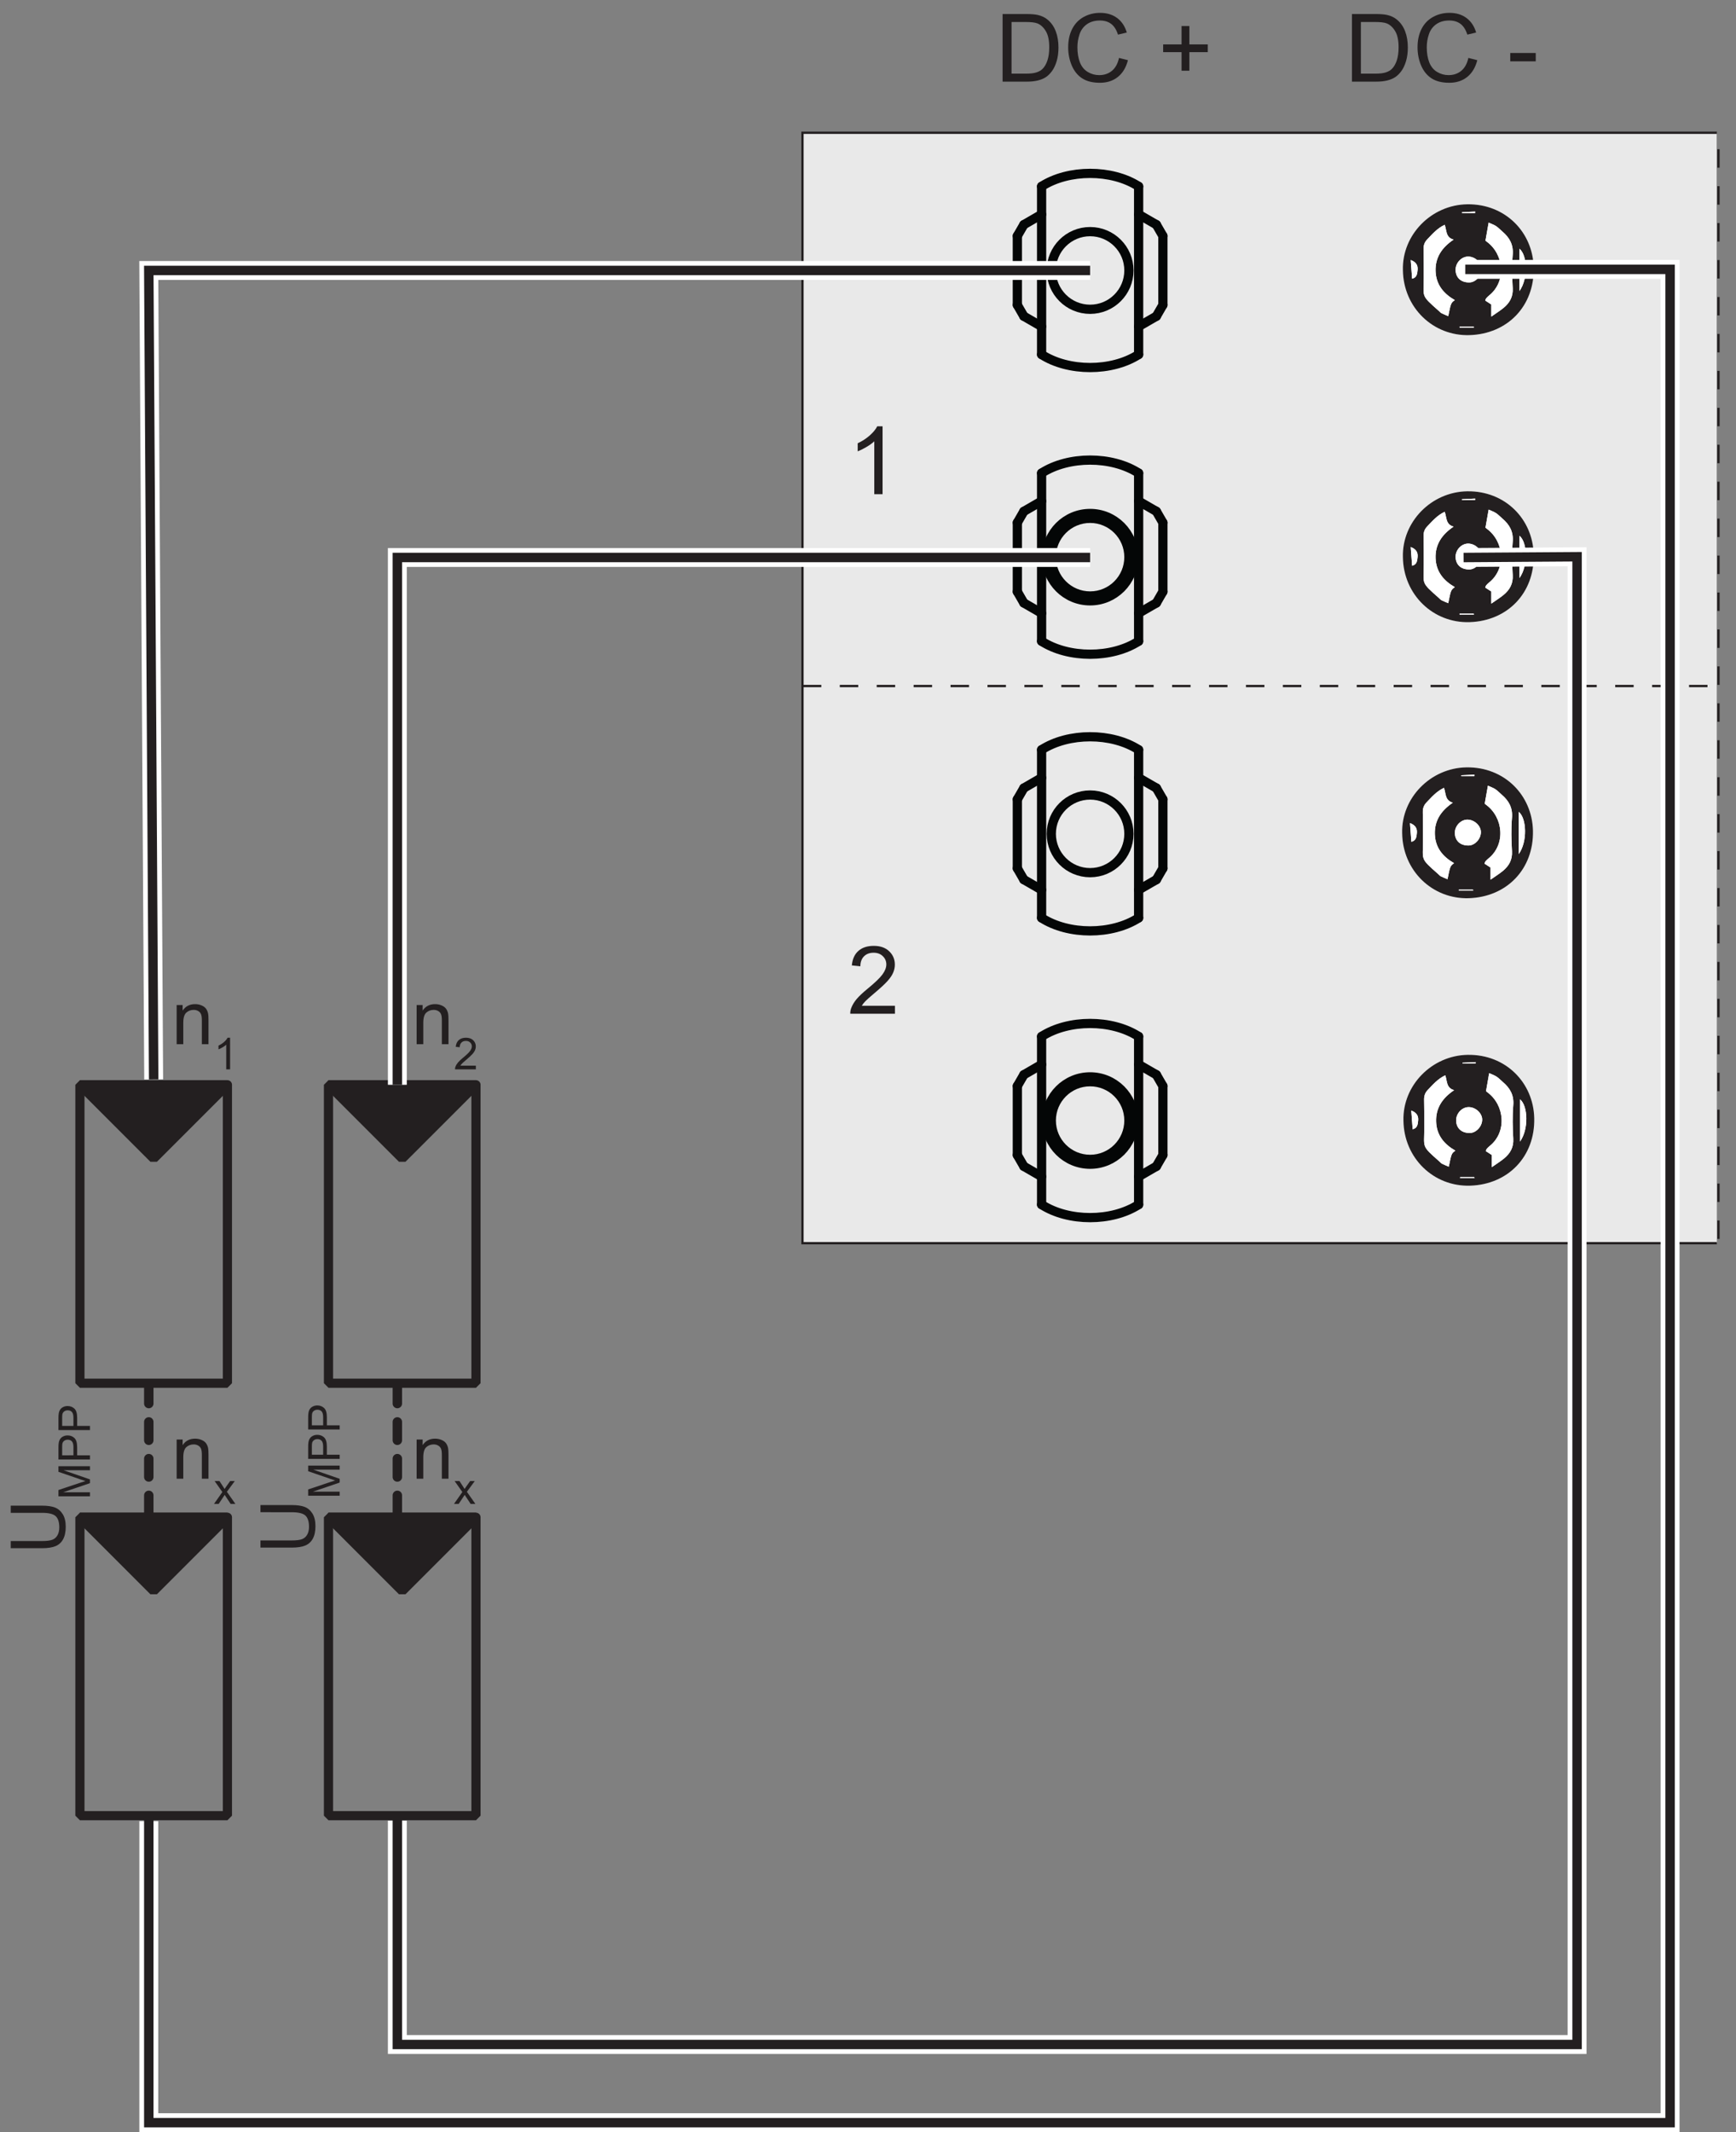 <?xml version="1.0" encoding="UTF-8" standalone="no"?>
<!-- Created with Inkscape (http://www.inkscape.org/) -->

<svg
   version="1.1"
   id="svg2"
   width="245.093"
   height="300.893"
   viewBox="0 0 245.093 300.893"
   sodipodi:docname="secured..eps"
   xmlns:inkscape="http://www.inkscape.org/namespaces/inkscape"
   xmlns:sodipodi="http://sodipodi.sourceforge.net/DTD/sodipodi-0.dtd"
   xmlns="http://www.w3.org/2000/svg"
   xmlns:svg="http://www.w3.org/2000/svg">
  <rect x="0" y="0" width="245.093" height="300.893" fill="#808080" stroke="none"/>
  <defs
     id="defs6" />
  <sodipodi:namedview
     id="namedview4"
     pagecolor="#505050"
     bordercolor="#eeeeee"
     borderopacity="1"
     inkscape:showpageshadow="0"
     inkscape:pageopacity="0"
     inkscape:pagecheckerboard="0"
     inkscape:deskcolor="#505050" />
  <g
     id="g8"
     inkscape:groupmode="layer"
     inkscape:label="ink_ext_XXXXXX"
     transform="matrix(1.333,0,0,-1.333,0,300.893)">
    <g
       id="g10"
       transform="scale(0.1)">
      <path
         d="M 1818.39,941.109 H 850.133 V 2116.71 h 968.057"
         style="fill:#e9e9e9;fill-opacity:1;fill-rule:nonzero;stroke:none"
         id="path12" />
      <path
         d="M 1818.39,2116.71 H 849.918 V 941.109 h 968.472"
         style="fill:none;stroke:#231f20;stroke-width:2.444;stroke-linecap:butt;stroke-linejoin:miter;stroke-miterlimit:10;stroke-dasharray:none;stroke-opacity:1"
         id="path14" />
      <path
         d="m 1205.96,1285.48 v 178.01"
         style="fill:none;stroke:#040606;stroke-width:9.777;stroke-linecap:round;stroke-linejoin:round;stroke-miterlimit:10;stroke-dasharray:none;stroke-opacity:1"
         id="path16" />
      <path
         d="m 1103.19,1285.48 c 28.44,-18.35 74.33,-18.35 102.77,0"
         style="fill:none;stroke:#040606;stroke-width:9.777;stroke-linecap:round;stroke-linejoin:round;stroke-miterlimit:10;stroke-dasharray:none;stroke-opacity:1"
         id="path18" />
      <path
         d="m 1205.96,1463.49 c -28.44,18.35 -74.33,18.35 -102.77,0"
         style="fill:none;stroke:#040606;stroke-width:9.777;stroke-linecap:round;stroke-linejoin:round;stroke-miterlimit:10;stroke-dasharray:none;stroke-opacity:1"
         id="path20" />
      <path
         d="M 1103.19,1463.49 V 1285.48"
         style="fill:none;stroke:#040606;stroke-width:9.777;stroke-linecap:round;stroke-linejoin:round;stroke-miterlimit:10;stroke-dasharray:none;stroke-opacity:1"
         id="path22" />
      <path
         d="m 1195.68,1374.49 c 0,22.69 -18.4,41.1 -41.1,41.1 -22.71,0 -41.12,-18.41 -41.12,-41.1 0,-22.7 18.41,-41.11 41.12,-41.11 22.7,0 41.1,18.41 41.1,41.11 z"
         style="fill:none;stroke:#040606;stroke-width:9.777;stroke-linecap:round;stroke-linejoin:round;stroke-miterlimit:10;stroke-dasharray:none;stroke-opacity:1"
         id="path24" />
      <path
         d="m 1224.76,1422.96 -18.8,10.86"
         style="fill:none;stroke:#040606;stroke-width:9.777;stroke-linecap:round;stroke-linejoin:round;stroke-miterlimit:10;stroke-dasharray:none;stroke-opacity:1"
         id="path26" />
      <path
         d="m 1224.76,1422.96 6.89,-11.93"
         style="fill:none;stroke:#040606;stroke-width:9.777;stroke-linecap:round;stroke-linejoin:round;stroke-miterlimit:10;stroke-dasharray:none;stroke-opacity:1"
         id="path28" />
      <path
         d="m 1231.65,1337.94 v 73.09"
         style="fill:none;stroke:#040606;stroke-width:9.777;stroke-linecap:round;stroke-linejoin:round;stroke-miterlimit:10;stroke-dasharray:none;stroke-opacity:1"
         id="path30" />
      <path
         d="M 1231.65,1337.94 1224.76,1326"
         style="fill:none;stroke:#040606;stroke-width:9.777;stroke-linecap:round;stroke-linejoin:round;stroke-miterlimit:10;stroke-dasharray:none;stroke-opacity:1"
         id="path32" />
      <path
         d="m 1205.96,1315.15 18.8,10.85"
         style="fill:none;stroke:#040606;stroke-width:9.777;stroke-linecap:round;stroke-linejoin:round;stroke-miterlimit:10;stroke-dasharray:none;stroke-opacity:1"
         id="path34" />
      <path
         d="m 1084.4,1326 -6.9,11.94"
         style="fill:none;stroke:#040606;stroke-width:9.777;stroke-linecap:round;stroke-linejoin:round;stroke-miterlimit:10;stroke-dasharray:none;stroke-opacity:1"
         id="path36" />
      <path
         d="m 1077.5,1411.03 v -73.09"
         style="fill:none;stroke:#040606;stroke-width:9.777;stroke-linecap:round;stroke-linejoin:round;stroke-miterlimit:10;stroke-dasharray:none;stroke-opacity:1"
         id="path38" />
      <path
         d="m 1077.5,1411.03 6.9,11.93"
         style="fill:none;stroke:#040606;stroke-width:9.777;stroke-linecap:round;stroke-linejoin:round;stroke-miterlimit:10;stroke-dasharray:none;stroke-opacity:1"
         id="path40" />
      <path
         d="m 1103.19,1433.82 -18.79,-10.86"
         style="fill:none;stroke:#040606;stroke-width:9.777;stroke-linecap:round;stroke-linejoin:round;stroke-miterlimit:10;stroke-dasharray:none;stroke-opacity:1"
         id="path42" />
      <path
         d="m 1084.4,1326 18.79,-10.85"
         style="fill:none;stroke:#040606;stroke-width:9.777;stroke-linecap:round;stroke-linejoin:round;stroke-miterlimit:10;stroke-dasharray:none;stroke-opacity:1"
         id="path44" />
      <path
         d="m 1200.82,1070.96 c 0,25.55 -20.71,46.23 -46.24,46.23 -25.55,0 -46.25,-20.68 -46.25,-46.23 0,-25.55 20.7,-46.25 46.25,-46.25 25.53,0 46.24,20.7 46.24,46.25 z"
         style="fill:none;stroke:#040606;stroke-width:9.777;stroke-linecap:round;stroke-linejoin:round;stroke-miterlimit:10;stroke-dasharray:none;stroke-opacity:1"
         id="path46" />
      <path
         d="m 1195.68,1070.96 c 0,22.71 -18.4,41.1 -41.1,41.1 -22.71,0 -41.12,-18.39 -41.12,-41.1 0,-22.71 18.41,-41.12 41.12,-41.12 22.7,0 41.1,18.41 41.1,41.12 z"
         style="fill:none;stroke:#040606;stroke-width:9.777;stroke-linecap:round;stroke-linejoin:round;stroke-miterlimit:10;stroke-dasharray:none;stroke-opacity:1"
         id="path48" />
      <path
         d="m 1205.96,1159.95 c -28.44,18.37 -74.33,18.37 -102.77,0"
         style="fill:none;stroke:#040606;stroke-width:9.777;stroke-linecap:round;stroke-linejoin:round;stroke-miterlimit:10;stroke-dasharray:none;stroke-opacity:1"
         id="path50" />
      <path
         d="M 1205.96,981.961 V 1159.95"
         style="fill:none;stroke:#040606;stroke-width:9.777;stroke-linecap:round;stroke-linejoin:round;stroke-miterlimit:10;stroke-dasharray:none;stroke-opacity:1"
         id="path52" />
      <path
         d="m 1103.19,981.961 c 28.44,-18.371 74.33,-18.371 102.77,0"
         style="fill:none;stroke:#040606;stroke-width:9.777;stroke-linecap:round;stroke-linejoin:round;stroke-miterlimit:10;stroke-dasharray:none;stroke-opacity:1"
         id="path54" />
      <path
         d="M 1103.19,1159.95 V 981.961"
         style="fill:none;stroke:#040606;stroke-width:9.777;stroke-linecap:round;stroke-linejoin:round;stroke-miterlimit:10;stroke-dasharray:none;stroke-opacity:1"
         id="path56" />
      <path
         d="m 1084.4,1022.47 -6.9,11.94"
         style="fill:none;stroke:#040606;stroke-width:9.777;stroke-linecap:round;stroke-linejoin:round;stroke-miterlimit:10;stroke-dasharray:none;stroke-opacity:1"
         id="path58" />
      <path
         d="m 1077.5,1107.49 v -73.08"
         style="fill:none;stroke:#040606;stroke-width:9.777;stroke-linecap:round;stroke-linejoin:round;stroke-miterlimit:10;stroke-dasharray:none;stroke-opacity:1"
         id="path60" />
      <path
         d="m 1077.5,1107.49 6.9,11.94"
         style="fill:none;stroke:#040606;stroke-width:9.777;stroke-linecap:round;stroke-linejoin:round;stroke-miterlimit:10;stroke-dasharray:none;stroke-opacity:1"
         id="path62" />
      <path
         d="m 1103.19,1130.3 -18.79,-10.87"
         style="fill:none;stroke:#040606;stroke-width:9.777;stroke-linecap:round;stroke-linejoin:round;stroke-miterlimit:10;stroke-dasharray:none;stroke-opacity:1"
         id="path64" />
      <path
         d="m 1084.4,1022.47 18.79,-10.86"
         style="fill:none;stroke:#040606;stroke-width:9.777;stroke-linecap:round;stroke-linejoin:round;stroke-miterlimit:10;stroke-dasharray:none;stroke-opacity:1"
         id="path66" />
      <path
         d="m 1224.76,1119.43 6.89,-11.94"
         style="fill:none;stroke:#040606;stroke-width:9.777;stroke-linecap:round;stroke-linejoin:round;stroke-miterlimit:10;stroke-dasharray:none;stroke-opacity:1"
         id="path68" />
      <path
         d="m 1231.65,1034.41 v 73.08"
         style="fill:none;stroke:#040606;stroke-width:9.777;stroke-linecap:round;stroke-linejoin:round;stroke-miterlimit:10;stroke-dasharray:none;stroke-opacity:1"
         id="path70" />
      <path
         d="m 1205.96,1011.61 18.8,10.86"
         style="fill:none;stroke:#040606;stroke-width:9.777;stroke-linecap:round;stroke-linejoin:round;stroke-miterlimit:10;stroke-dasharray:none;stroke-opacity:1"
         id="path72" />
      <path
         d="m 1224.76,1119.43 -18.8,10.87"
         style="fill:none;stroke:#040606;stroke-width:9.777;stroke-linecap:round;stroke-linejoin:round;stroke-miterlimit:10;stroke-dasharray:none;stroke-opacity:1"
         id="path74" />
      <path
         d="m 1231.65,1034.41 -6.89,-11.94"
         style="fill:none;stroke:#040606;stroke-width:9.777;stroke-linecap:round;stroke-linejoin:round;stroke-miterlimit:10;stroke-dasharray:none;stroke-opacity:1"
         id="path76" />
      <path
         d="m 850.332,1530.97 c 969.748,0 969.748,0 969.748,0"
         style="fill:none;stroke:#231f20;stroke-width:2.444;stroke-linecap:butt;stroke-linejoin:miter;stroke-miterlimit:10;stroke-dasharray:19.554, 19.554, 19.554, 19.554, 19.554, 19.554;stroke-dashoffset:0;stroke-opacity:1"
         id="path78" />
      <path
         d="m 1820.08,945.59 c 0,1169.52 0,1169.52 0,1169.52"
         style="fill:#231f20;fill-opacity:1;fill-rule:nonzero;stroke:none"
         id="path80" />
      <path
         d="m 1820.08,945.59 c 0,1169.52 0,1169.52 0,1169.52"
         style="fill:none;stroke:#231f20;stroke-width:2.444;stroke-linecap:butt;stroke-linejoin:miter;stroke-miterlimit:10;stroke-dasharray:19.554, 19.554, 19.554, 19.554, 19.554, 19.554;stroke-dashoffset:0;stroke-opacity:1"
         id="path82" />
      <path
         d="m 1205.96,1881.93 v 178.01"
         style="fill:none;stroke:#040606;stroke-width:9.777;stroke-linecap:round;stroke-linejoin:round;stroke-miterlimit:10;stroke-dasharray:none;stroke-opacity:1"
         id="path84" />
      <path
         d="m 1103.19,1881.93 c 28.44,-18.36 74.33,-18.36 102.77,0"
         style="fill:none;stroke:#040606;stroke-width:9.777;stroke-linecap:round;stroke-linejoin:round;stroke-miterlimit:10;stroke-dasharray:none;stroke-opacity:1"
         id="path86" />
      <path
         d="m 1205.96,2059.94 c -28.44,18.35 -74.33,18.35 -102.77,0"
         style="fill:none;stroke:#040606;stroke-width:9.777;stroke-linecap:round;stroke-linejoin:round;stroke-miterlimit:10;stroke-dasharray:none;stroke-opacity:1"
         id="path88" />
      <path
         d="M 1103.19,2059.94 V 1881.93"
         style="fill:none;stroke:#040606;stroke-width:9.777;stroke-linecap:round;stroke-linejoin:round;stroke-miterlimit:10;stroke-dasharray:none;stroke-opacity:1"
         id="path90" />
      <path
         d="m 1195.68,1970.94 c 0,22.69 -18.4,41.1 -41.1,41.1 -22.71,0 -41.12,-18.41 -41.12,-41.1 0,-22.71 18.41,-41.12 41.12,-41.12 22.7,0 41.1,18.41 41.1,41.12 z"
         style="fill:none;stroke:#040606;stroke-width:9.777;stroke-linecap:round;stroke-linejoin:round;stroke-miterlimit:10;stroke-dasharray:none;stroke-opacity:1"
         id="path92" />
      <path
         d="m 1224.76,2019.41 -18.8,10.86"
         style="fill:none;stroke:#040606;stroke-width:9.777;stroke-linecap:round;stroke-linejoin:round;stroke-miterlimit:10;stroke-dasharray:none;stroke-opacity:1"
         id="path94" />
      <path
         d="m 1224.76,2019.41 6.89,-11.93"
         style="fill:none;stroke:#040606;stroke-width:9.777;stroke-linecap:round;stroke-linejoin:round;stroke-miterlimit:10;stroke-dasharray:none;stroke-opacity:1"
         id="path96" />
      <path
         d="m 1231.65,1934.39 v 73.09"
         style="fill:none;stroke:#040606;stroke-width:9.777;stroke-linecap:round;stroke-linejoin:round;stroke-miterlimit:10;stroke-dasharray:none;stroke-opacity:1"
         id="path98" />
      <path
         d="m 1231.65,1934.39 -6.89,-11.94"
         style="fill:none;stroke:#040606;stroke-width:9.777;stroke-linecap:round;stroke-linejoin:round;stroke-miterlimit:10;stroke-dasharray:none;stroke-opacity:1"
         id="path100" />
      <path
         d="m 1205.96,1911.6 18.8,10.85"
         style="fill:none;stroke:#040606;stroke-width:9.777;stroke-linecap:round;stroke-linejoin:round;stroke-miterlimit:10;stroke-dasharray:none;stroke-opacity:1"
         id="path102" />
      <path
         d="m 1084.4,1922.45 -6.9,11.94"
         style="fill:none;stroke:#040606;stroke-width:9.777;stroke-linecap:round;stroke-linejoin:round;stroke-miterlimit:10;stroke-dasharray:none;stroke-opacity:1"
         id="path104" />
      <path
         d="m 1077.5,2007.48 v -73.09"
         style="fill:none;stroke:#040606;stroke-width:9.777;stroke-linecap:round;stroke-linejoin:round;stroke-miterlimit:10;stroke-dasharray:none;stroke-opacity:1"
         id="path106" />
      <path
         d="m 1077.5,2007.48 6.9,11.93"
         style="fill:none;stroke:#040606;stroke-width:9.777;stroke-linecap:round;stroke-linejoin:round;stroke-miterlimit:10;stroke-dasharray:none;stroke-opacity:1"
         id="path108" />
      <path
         d="m 1103.19,2030.27 -18.79,-10.86"
         style="fill:none;stroke:#040606;stroke-width:9.777;stroke-linecap:round;stroke-linejoin:round;stroke-miterlimit:10;stroke-dasharray:none;stroke-opacity:1"
         id="path110" />
      <path
         d="m 1084.4,1922.45 18.79,-10.85"
         style="fill:none;stroke:#040606;stroke-width:9.777;stroke-linecap:round;stroke-linejoin:round;stroke-miterlimit:10;stroke-dasharray:none;stroke-opacity:1"
         id="path112" />
      <path
         d="m 1200.82,1667.41 c 0,25.54 -20.71,46.23 -46.24,46.23 -25.55,0 -46.25,-20.69 -46.25,-46.23 0,-25.55 20.7,-46.25 46.25,-46.25 25.53,0 46.24,20.7 46.24,46.25 z"
         style="fill:none;stroke:#040606;stroke-width:9.777;stroke-linecap:round;stroke-linejoin:round;stroke-miterlimit:10;stroke-dasharray:none;stroke-opacity:1"
         id="path114" />
      <path
         d="m 1195.68,1667.41 c 0,22.71 -18.4,41.09 -41.1,41.09 -22.71,0 -41.12,-18.38 -41.12,-41.09 0,-22.71 18.41,-41.12 41.12,-41.12 22.7,0 41.1,18.41 41.1,41.12 z"
         style="fill:none;stroke:#040606;stroke-width:9.777;stroke-linecap:round;stroke-linejoin:round;stroke-miterlimit:10;stroke-dasharray:none;stroke-opacity:1"
         id="path116" />
      <path
         d="m 1205.96,1756.39 c -28.44,18.38 -74.33,18.38 -102.77,0"
         style="fill:none;stroke:#040606;stroke-width:9.777;stroke-linecap:round;stroke-linejoin:round;stroke-miterlimit:10;stroke-dasharray:none;stroke-opacity:1"
         id="path118" />
      <path
         d="m 1205.96,1578.4 v 177.99"
         style="fill:none;stroke:#040606;stroke-width:9.777;stroke-linecap:round;stroke-linejoin:round;stroke-miterlimit:10;stroke-dasharray:none;stroke-opacity:1"
         id="path120" />
      <path
         d="m 1103.19,1578.4 c 28.44,-18.36 74.33,-18.36 102.77,0"
         style="fill:none;stroke:#040606;stroke-width:9.777;stroke-linecap:round;stroke-linejoin:round;stroke-miterlimit:10;stroke-dasharray:none;stroke-opacity:1"
         id="path122" />
      <path
         d="M 1103.19,1756.39 V 1578.4"
         style="fill:none;stroke:#040606;stroke-width:9.777;stroke-linecap:round;stroke-linejoin:round;stroke-miterlimit:10;stroke-dasharray:none;stroke-opacity:1"
         id="path124" />
      <path
         d="m 1084.4,1618.92 -6.9,11.94"
         style="fill:none;stroke:#040606;stroke-width:9.777;stroke-linecap:round;stroke-linejoin:round;stroke-miterlimit:10;stroke-dasharray:none;stroke-opacity:1"
         id="path126" />
      <path
         d="m 1077.5,1703.94 v -73.08"
         style="fill:none;stroke:#040606;stroke-width:9.777;stroke-linecap:round;stroke-linejoin:round;stroke-miterlimit:10;stroke-dasharray:none;stroke-opacity:1"
         id="path128" />
      <path
         d="m 1077.5,1703.94 6.9,11.94"
         style="fill:none;stroke:#040606;stroke-width:9.777;stroke-linecap:round;stroke-linejoin:round;stroke-miterlimit:10;stroke-dasharray:none;stroke-opacity:1"
         id="path130" />
      <path
         d="m 1103.19,1726.74 -18.79,-10.86"
         style="fill:none;stroke:#040606;stroke-width:9.777;stroke-linecap:round;stroke-linejoin:round;stroke-miterlimit:10;stroke-dasharray:none;stroke-opacity:1"
         id="path132" />
      <path
         d="m 1084.4,1618.92 18.79,-10.86"
         style="fill:none;stroke:#040606;stroke-width:9.777;stroke-linecap:round;stroke-linejoin:round;stroke-miterlimit:10;stroke-dasharray:none;stroke-opacity:1"
         id="path134" />
      <path
         d="m 1224.76,1715.88 6.89,-11.94"
         style="fill:none;stroke:#040606;stroke-width:9.777;stroke-linecap:round;stroke-linejoin:round;stroke-miterlimit:10;stroke-dasharray:none;stroke-opacity:1"
         id="path136" />
      <path
         d="m 1231.65,1630.86 v 73.08"
         style="fill:none;stroke:#040606;stroke-width:9.777;stroke-linecap:round;stroke-linejoin:round;stroke-miterlimit:10;stroke-dasharray:none;stroke-opacity:1"
         id="path138" />
      <path
         d="m 1205.96,1608.06 18.8,10.86"
         style="fill:none;stroke:#040606;stroke-width:9.777;stroke-linecap:round;stroke-linejoin:round;stroke-miterlimit:10;stroke-dasharray:none;stroke-opacity:1"
         id="path140" />
      <path
         d="m 1224.76,1715.88 -18.8,10.86"
         style="fill:none;stroke:#040606;stroke-width:9.777;stroke-linecap:round;stroke-linejoin:round;stroke-miterlimit:10;stroke-dasharray:none;stroke-opacity:1"
         id="path142" />
      <path
         d="m 1231.65,1630.86 -6.89,-11.94"
         style="fill:none;stroke:#040606;stroke-width:9.777;stroke-linecap:round;stroke-linejoin:round;stroke-miterlimit:10;stroke-dasharray:none;stroke-opacity:1"
         id="path144" />
      <path
         d="m 1486.44,1070.85 c 0.46,-39.68 32.03,-70.11 70.68,-68.86 40.16,1.31 68.76,30.82 67.85,71.46 -0.85,37.66 -30.24,67.64 -70.36,67.07 -37.98,-0.54 -69.2,-32.3 -68.17,-69.67"
         style="fill:#ffffff;fill-opacity:1;fill-rule:nonzero;stroke:none"
         id="path146" />
      <path
         d="m 1561.73,1010.03 c -0.12,0.32 -0.23,0.65 -0.35,0.98 -4.98,0 -9.96,0 -14.95,0 0.01,-0.33 0.02,-0.66 0.03,-0.98 5.09,0 10.18,0 15.27,0 z m 1.18,121.22 c 0.01,0.52 0.03,1.03 0.05,1.55 -4.64,-0.23 -9.27,-0.45 -13.91,-0.67 0.01,-0.29 0.02,-0.58 0.03,-0.88 4.61,0 9.22,0 13.83,0 z m -68.2,-49.72 c 0.52,-7.11 0.99,-13.33 1.46,-19.83 5.09,1.17 5.5,5.32 5.85,9.43 0.42,5.04 -1.84,8.33 -7.31,10.4 z m 115.13,-32.85 c 9.37,12.59 8.64,38.03 0,44.77 0,-15.05 0,-29.91 0,-44.77 z m -40.01,23.16 c 0.05,6.71 -6.56,13.06 -13.86,13.32 -7.29,0.28 -13.87,-6.54 -13.72,-14.2 0.17,-8.21 5.74,-13.27 14.5,-13.19 6.67,0.07 13.04,6.91 13.08,14.07 z m -28.42,-32.77 c -11.8,6.83 -19.86,16.23 -20.34,30.68 -0.48,14.27 6.37,24.77 19.03,33.36 -8.54,2.42 -7.16,9.71 -9.39,15.73 -7.94,-3.76 -13.09,-9.81 -18.56,-15.54 -2.87,-3.01 -3.95,-6.32 -3.86,-10.4 0.22,-9.76 0.18,-19.52 0.21,-29.27 0.07,-21.93 -3.6,-18.74 16.18,-36.16 0.89,-0.78 1.67,-1.78 2.69,-2.29 2.25,-1.14 4.62,-2.03 7.09,-3.1 2.81,13.92 2.81,13.92 6.95,16.99 z m 32.48,62.99 c 0.01,-0.01 0.65,-0.61 1.35,-1.13 18.48,-13.48 20.96,-42.07 2.66,-56.83 -1.15,-0.93 -2.23,-1.96 -3.19,-3.07 -0.51,-0.61 -0.69,-1.5 -1.09,-2.43 2.05,-1.32 3.97,-2.57 6.44,-4.16 0,-3.82 0,-7.73 0,-12.83 5.11,3.6 9.37,6.21 13.17,9.37 6.4,5.33 10.03,11.79 9.52,20.75 -0.68,11.76 -0.97,23.66 0,35.38 0.88,10.69 -3.39,18.13 -10.98,24.58 -2.24,1.92 -4.27,4.14 -6.72,5.75 -2.32,1.52 -5.06,2.41 -7.82,3.67 -1.15,-6.57 -2.13,-12.17 -3.34,-19.05 z m -87.45,-31.21 c -1.03,37.37 30.19,69.13 68.17,69.67 40.12,0.57 69.51,-29.41 70.36,-67.07 0.91,-40.64 -27.69,-70.15 -67.85,-71.46 -38.65,-1.25 -70.22,29.18 -70.68,68.86"
         style="fill:#231f20;fill-opacity:1;fill-rule:nonzero;stroke:none"
         id="path148" />
      <path
         d="m 1573.89,1102.06 c 1.21,6.88 2.19,12.48 3.34,19.05 2.76,-1.26 5.5,-2.15 7.82,-3.67 2.45,-1.61 4.48,-3.83 6.72,-5.75 7.59,-6.45 11.86,-13.89 10.98,-24.58 -0.97,-11.72 -0.68,-23.62 0,-35.38 0.51,-8.96 -3.12,-15.42 -9.52,-20.75 -3.8,-3.16 -8.06,-5.77 -13.17,-9.37 0,5.1 0,9.01 0,12.83 -2.47,1.59 -4.39,2.84 -6.44,4.16 0.4,0.93 0.58,1.82 1.09,2.43 0.96,1.11 2.04,2.14 3.19,3.07 18.3,14.76 15.82,43.35 -2.66,56.83 -0.7,0.52 -1.34,1.12 -1.35,1.13"
         style="fill:#ffffff;fill-opacity:1;fill-rule:nonzero;stroke:none"
         id="path150" />
      <path
         d="m 1541.41,1039.07 c -4.14,-3.07 -4.14,-3.07 -6.95,-16.99 -2.47,1.07 -4.84,1.96 -7.09,3.1 -1.02,0.51 -1.8,1.51 -2.69,2.29 -19.78,17.42 -16.11,14.23 -16.18,36.16 -0.03,9.75 0.01,19.51 -0.21,29.27 -0.09,4.08 0.99,7.39 3.86,10.4 5.47,5.73 10.62,11.78 18.56,15.54 2.23,-6.02 0.85,-13.31 9.39,-15.73 -12.66,-8.59 -19.51,-19.09 -19.03,-33.36 0.48,-14.45 8.54,-23.85 20.34,-30.68"
         style="fill:#ffffff;fill-opacity:1;fill-rule:nonzero;stroke:none"
         id="path152" />
      <path
         d="m 1569.83,1071.84 c -0.04,-7.16 -6.41,-14 -13.08,-14.07 -8.76,-0.08 -14.33,4.98 -14.5,13.19 -0.15,7.66 6.43,14.48 13.72,14.2 7.3,-0.26 13.91,-6.61 13.86,-13.32"
         style="fill:#ffffff;fill-opacity:1;fill-rule:nonzero;stroke:none"
         id="path154" />
      <path
         d="m 1609.84,1048.68 c 0,14.86 0,29.72 0,44.77 8.64,-6.74 9.37,-32.18 0,-44.77"
         style="fill:#ffffff;fill-opacity:1;fill-rule:nonzero;stroke:none"
         id="path156" />
      <path
         d="m 1494.71,1081.53 c 5.47,-2.07 7.73,-5.36 7.31,-10.4 -0.35,-4.11 -0.76,-8.26 -5.85,-9.43 -0.47,6.5 -0.94,12.72 -1.46,19.83"
         style="fill:#ffffff;fill-opacity:1;fill-rule:nonzero;stroke:none"
         id="path158" />
      <path
         d="m 1562.91,1131.25 c -4.61,0 -9.22,0 -13.83,0 -0.01,0.3 -0.02,0.59 -0.03,0.88 4.64,0.22 9.27,0.44 13.91,0.67 -0.02,-0.52 -0.04,-1.03 -0.05,-1.55"
         style="fill:#ffffff;fill-opacity:1;fill-rule:nonzero;stroke:none"
         id="path160" />
      <path
         d="m 1561.73,1010.03 c -5.09,0 -10.18,0 -15.27,0 -0.01,0.32 -0.02,0.65 -0.03,0.98 4.99,0 9.97,0 14.95,0 0.12,-0.33 0.23,-0.66 0.35,-0.98"
         style="fill:#ffffff;fill-opacity:1;fill-rule:nonzero;stroke:none"
         id="path162" />
      <path
         d="m 1485.08,1375.2 c 0.46,-39.68 32.03,-70.12 70.68,-68.86 40.16,1.3 68.76,30.81 67.85,71.46 -0.85,37.66 -30.24,67.63 -70.36,67.07 -37.98,-0.54 -69.2,-32.31 -68.17,-69.67"
         style="fill:#ffffff;fill-opacity:1;fill-rule:nonzero;stroke:none"
         id="path164" />
      <path
         d="m 1560.37,1314.37 c -0.12,0.33 -0.23,0.65 -0.34,0.99 -4.99,0 -9.97,0 -14.95,0 0,-0.34 0.01,-0.66 0.02,-0.99 5.09,0 10.18,0 15.27,0 z m 1.18,121.24 c 0.02,0.51 0.03,1.02 0.05,1.53 -4.64,-0.22 -9.27,-0.45 -13.91,-0.66 0.01,-0.3 0.02,-0.59 0.03,-0.87 4.61,0 9.22,0 13.83,0 z m -68.2,-49.73 c 0.52,-7.12 0.99,-13.34 1.47,-19.84 5.08,1.19 5.5,5.32 5.84,9.44 0.43,5.03 -1.84,8.34 -7.31,10.4 z m 115.13,-32.86 c 9.37,12.59 8.64,38.03 0,44.78 0,-15.06 0,-29.92 0,-44.78 z m -40.01,23.16 c 0.05,6.72 -6.55,13.06 -13.86,13.34 -7.29,0.26 -13.87,-6.55 -13.72,-14.21 0.17,-8.21 5.74,-13.27 14.51,-13.19 6.67,0.06 13.03,6.9 13.07,14.06 z m -28.42,-32.76 c -11.79,6.83 -19.85,16.24 -20.34,30.67 -0.48,14.27 6.37,24.77 19.03,33.38 -8.53,2.41 -7.16,9.7 -9.38,15.71 -7.94,-3.75 -13.1,-9.8 -18.57,-15.54 -2.86,-3 -3.95,-6.31 -3.86,-10.4 0.22,-9.75 0.18,-19.51 0.22,-29.26 0.06,-21.92 -3.61,-18.75 16.17,-36.17 0.89,-0.78 1.67,-1.77 2.7,-2.29 2.24,-1.13 4.61,-2.03 7.09,-3.09 2.8,13.93 2.8,13.93 6.94,16.99 z m 32.48,62.98 c 0.01,-0.01 0.65,-0.6 1.35,-1.11 18.48,-13.49 20.96,-42.08 2.66,-56.84 -1.15,-0.93 -2.23,-1.95 -3.19,-3.07 -0.51,-0.61 -0.69,-1.5 -1.09,-2.44 2.05,-1.32 3.97,-2.56 6.44,-4.15 0,-3.83 0,-7.74 0,-12.83 5.12,3.6 9.37,6.2 13.17,9.36 6.41,5.33 10.04,11.79 9.52,20.75 -0.67,11.76 -0.97,23.66 0,35.38 0.88,10.69 -3.39,18.14 -10.97,24.58 -2.25,1.92 -4.28,4.16 -6.72,5.76 -2.33,1.52 -5.07,2.41 -7.82,3.67 -1.16,-6.57 -2.14,-12.17 -3.35,-19.06 z m -87.45,-31.2 c -1.03,37.36 30.19,69.13 68.17,69.67 40.12,0.56 69.51,-29.41 70.36,-67.07 0.91,-40.65 -27.69,-70.16 -67.85,-71.46 -38.65,-1.26 -70.22,29.18 -70.68,68.86"
         style="fill:#231f20;fill-opacity:1;fill-rule:nonzero;stroke:none"
         id="path166" />
      <path
         d="m 1572.53,1406.4 c 1.21,6.89 2.19,12.49 3.35,19.06 2.75,-1.26 5.49,-2.15 7.82,-3.67 2.44,-1.6 4.47,-3.84 6.72,-5.76 7.58,-6.44 11.85,-13.89 10.97,-24.58 -0.97,-11.72 -0.67,-23.62 0,-35.38 0.52,-8.96 -3.11,-15.42 -9.52,-20.75 -3.8,-3.16 -8.05,-5.76 -13.17,-9.36 0,5.09 0,9 0,12.83 -2.47,1.59 -4.39,2.83 -6.44,4.15 0.4,0.94 0.58,1.83 1.09,2.44 0.96,1.12 2.04,2.14 3.19,3.07 18.3,14.76 15.82,43.35 -2.66,56.84 -0.7,0.51 -1.34,1.1 -1.35,1.11"
         style="fill:#ffffff;fill-opacity:1;fill-rule:nonzero;stroke:none"
         id="path168" />
      <path
         d="m 1540.05,1343.42 c -4.14,-3.06 -4.14,-3.06 -6.94,-16.99 -2.48,1.06 -4.85,1.96 -7.09,3.09 -1.03,0.52 -1.81,1.51 -2.7,2.29 -19.78,17.42 -16.11,14.25 -16.17,36.17 -0.04,9.75 0,19.51 -0.22,29.26 -0.09,4.09 1,7.4 3.86,10.4 5.47,5.74 10.63,11.79 18.57,15.54 2.22,-6.01 0.85,-13.3 9.38,-15.71 -12.66,-8.61 -19.51,-19.11 -19.03,-33.38 0.49,-14.43 8.55,-23.84 20.34,-30.67"
         style="fill:#ffffff;fill-opacity:1;fill-rule:nonzero;stroke:none"
         id="path170" />
      <path
         d="m 1568.47,1376.18 c -0.04,-7.16 -6.4,-14 -13.07,-14.06 -8.77,-0.08 -14.34,4.98 -14.51,13.19 -0.15,7.66 6.43,14.47 13.72,14.21 7.31,-0.28 13.91,-6.62 13.86,-13.34"
         style="fill:#ffffff;fill-opacity:1;fill-rule:nonzero;stroke:none"
         id="path172" />
      <path
         d="m 1608.48,1353.02 c 0,14.86 0,29.72 0,44.78 8.64,-6.75 9.37,-32.19 0,-44.78"
         style="fill:#ffffff;fill-opacity:1;fill-rule:nonzero;stroke:none"
         id="path174" />
      <path
         d="m 1493.35,1385.88 c 5.47,-2.06 7.74,-5.37 7.31,-10.4 -0.34,-4.12 -0.76,-8.25 -5.84,-9.44 -0.48,6.5 -0.95,12.72 -1.47,19.84"
         style="fill:#ffffff;fill-opacity:1;fill-rule:nonzero;stroke:none"
         id="path176" />
      <path
         d="m 1561.55,1435.61 c -4.61,0 -9.22,0 -13.83,0 -0.01,0.28 -0.02,0.57 -0.03,0.87 4.64,0.21 9.27,0.44 13.91,0.66 -0.02,-0.51 -0.03,-1.02 -0.05,-1.53"
         style="fill:#ffffff;fill-opacity:1;fill-rule:nonzero;stroke:none"
         id="path178" />
      <path
         d="m 1560.37,1314.37 c -5.09,0 -10.18,0 -15.27,0 -0.01,0.33 -0.02,0.65 -0.02,0.99 4.98,0 9.96,0 14.95,0 0.11,-0.34 0.22,-0.66 0.34,-0.99"
         style="fill:#ffffff;fill-opacity:1;fill-rule:nonzero;stroke:none"
         id="path180" />
      <path
         d="m 1485.86,1667.45 c 0.46,-39.67 32.03,-70.11 70.68,-68.86 40.16,1.31 68.76,30.82 67.85,71.46 -0.85,37.66 -30.23,67.64 -70.36,67.08 -37.98,-0.54 -69.19,-32.31 -68.17,-69.68"
         style="fill:#ffffff;fill-opacity:1;fill-rule:nonzero;stroke:none"
         id="path182" />
      <path
         d="m 1561.15,1606.62 c -0.11,0.33 -0.23,0.67 -0.34,1 -4.99,0 -9.97,0 -14.95,0 0,-0.33 0.01,-0.67 0.02,-1 5.09,0 10.18,0 15.27,0 z m 1.18,121.24 c 0.02,0.5 0.03,1.02 0.05,1.54 -4.64,-0.22 -9.27,-0.45 -13.91,-0.66 0.01,-0.29 0.03,-0.59 0.04,-0.88 4.61,0 9.21,0 13.82,0 z m -68.2,-49.73 c 0.53,-7.11 0.98,-13.34 1.47,-19.83 5.08,1.18 5.49,5.31 5.84,9.43 0.43,5.03 -1.83,8.34 -7.31,10.4 z m 115.13,-32.85 c 9.37,12.59 8.64,38.03 0,44.77 0,-15.06 0,-29.91 0,-44.77 z m -40,23.16 c 0.04,6.71 -6.56,13.06 -13.86,13.33 -7.3,0.26 -13.87,-6.54 -13.72,-14.21 0.16,-8.2 5.73,-13.27 14.5,-13.19 6.67,0.07 13.03,6.92 13.08,14.07 z m -28.43,-32.76 c -11.79,6.82 -19.85,16.23 -20.34,30.67 -0.47,14.28 6.38,24.76 19.04,33.37 -8.55,2.41 -7.16,9.71 -9.39,15.72 -7.94,-3.75 -13.1,-9.81 -18.56,-15.54 -2.87,-3.01 -3.96,-6.31 -3.86,-10.4 0.22,-9.76 0.18,-19.52 0.2,-29.26 0.07,-21.93 -3.6,-18.74 16.18,-36.18 0.89,-0.78 1.67,-1.77 2.7,-2.29 2.24,-1.13 4.61,-2.03 7.09,-3.09 2.8,13.93 2.8,13.93 6.94,17 z m 32.48,62.98 c 0.01,-0.01 0.65,-0.61 1.35,-1.12 18.48,-13.49 20.96,-42.08 2.66,-56.84 -1.15,-0.93 -2.24,-1.95 -3.19,-3.07 -0.51,-0.6 -0.68,-1.49 -1.08,-2.43 2.04,-1.32 3.96,-2.56 6.43,-4.16 0,-3.82 0,-7.73 0,-12.83 5.12,3.6 9.37,6.2 13.17,9.37 6.4,5.33 10.04,11.8 9.52,20.75 -0.68,11.76 -0.97,23.66 0,35.37 0.88,10.7 -3.39,18.14 -10.97,24.59 -2.25,1.92 -4.28,4.15 -6.72,5.75 -2.33,1.53 -5.07,2.42 -7.82,3.68 -1.16,-6.57 -2.14,-12.17 -3.35,-19.06 z m -87.45,-31.21 c -1.02,37.37 30.19,69.14 68.17,69.68 40.13,0.56 69.51,-29.42 70.36,-67.08 0.91,-40.64 -27.69,-70.15 -67.85,-71.46 -38.65,-1.25 -70.22,29.19 -70.68,68.86"
         style="fill:#231f20;fill-opacity:1;fill-rule:nonzero;stroke:none"
         id="path184" />
      <path
         d="m 1573.31,1698.66 c 1.21,6.89 2.19,12.49 3.35,19.06 2.75,-1.26 5.49,-2.15 7.82,-3.68 2.44,-1.6 4.47,-3.83 6.72,-5.75 7.58,-6.45 11.85,-13.89 10.97,-24.59 -0.97,-11.71 -0.68,-23.61 0,-35.37 0.52,-8.95 -3.12,-15.42 -9.52,-20.75 -3.8,-3.17 -8.05,-5.77 -13.17,-9.37 0,5.1 0,9.01 0,12.83 -2.47,1.6 -4.39,2.84 -6.43,4.16 0.4,0.94 0.57,1.83 1.08,2.43 0.95,1.12 2.04,2.14 3.19,3.07 18.3,14.76 15.82,43.35 -2.66,56.84 -0.7,0.51 -1.34,1.11 -1.35,1.12"
         style="fill:#ffffff;fill-opacity:1;fill-rule:nonzero;stroke:none"
         id="path186" />
      <path
         d="m 1540.83,1635.68 c -4.14,-3.07 -4.14,-3.07 -6.94,-17 -2.48,1.06 -4.85,1.96 -7.09,3.09 -1.03,0.52 -1.81,1.51 -2.7,2.29 -19.78,17.44 -16.11,14.25 -16.18,36.18 -0.02,9.74 0.02,19.5 -0.2,29.26 -0.1,4.09 0.99,7.39 3.86,10.4 5.46,5.73 10.62,11.79 18.56,15.54 2.23,-6.01 0.84,-13.31 9.39,-15.72 -12.66,-8.61 -19.51,-19.09 -19.04,-33.37 0.49,-14.44 8.55,-23.85 20.34,-30.67"
         style="fill:#ffffff;fill-opacity:1;fill-rule:nonzero;stroke:none"
         id="path188" />
      <path
         d="m 1569.26,1668.44 c -0.05,-7.15 -6.41,-14 -13.08,-14.07 -8.77,-0.08 -14.34,4.99 -14.5,13.19 -0.15,7.67 6.42,14.47 13.72,14.21 7.3,-0.27 13.9,-6.62 13.86,-13.33"
         style="fill:#ffffff;fill-opacity:1;fill-rule:nonzero;stroke:none"
         id="path190" />
      <path
         d="m 1609.26,1645.28 c 0,14.86 0,29.71 0,44.77 8.64,-6.74 9.37,-32.18 0,-44.77"
         style="fill:#ffffff;fill-opacity:1;fill-rule:nonzero;stroke:none"
         id="path192" />
      <path
         d="m 1494.13,1678.13 c 5.48,-2.06 7.74,-5.37 7.31,-10.4 -0.35,-4.12 -0.76,-8.25 -5.84,-9.43 -0.49,6.49 -0.94,12.72 -1.47,19.83"
         style="fill:#ffffff;fill-opacity:1;fill-rule:nonzero;stroke:none"
         id="path194" />
      <path
         d="m 1562.33,1727.86 c -4.61,0 -9.21,0 -13.82,0 -0.01,0.29 -0.03,0.59 -0.04,0.88 4.64,0.21 9.27,0.44 13.91,0.66 -0.02,-0.52 -0.03,-1.04 -0.05,-1.54"
         style="fill:#ffffff;fill-opacity:1;fill-rule:nonzero;stroke:none"
         id="path196" />
      <path
         d="m 1561.15,1606.62 c -5.09,0 -10.18,0 -15.27,0 -0.01,0.33 -0.02,0.67 -0.02,1 4.98,0 9.96,0 14.95,0 0.11,-0.33 0.23,-0.67 0.34,-1"
         style="fill:#ffffff;fill-opacity:1;fill-rule:nonzero;stroke:none"
         id="path198" />
      <path
         d="m 1485.86,1971.32 c 0.46,-39.68 32.03,-70.11 70.68,-68.86 40.16,1.31 68.76,30.82 67.85,71.46 -0.85,37.65 -30.23,67.64 -70.36,67.07 -37.98,-0.54 -69.19,-32.3 -68.17,-69.67"
         style="fill:#ffffff;fill-opacity:1;fill-rule:nonzero;stroke:none"
         id="path200" />
      <path
         d="m 1561.15,1910.5 c -0.11,0.32 -0.23,0.65 -0.34,0.98 -4.99,0 -9.97,0 -14.95,0 0,-0.33 0.01,-0.66 0.02,-0.98 5.09,0 10.18,0 15.27,0 z m 1.18,121.22 c 0.02,0.52 0.03,1.03 0.05,1.54 -4.64,-0.22 -9.27,-0.44 -13.91,-0.67 0.01,-0.28 0.03,-0.57 0.04,-0.87 4.61,0 9.21,0 13.82,0 z m -68.2,-49.72 c 0.53,-7.11 0.98,-13.34 1.47,-19.83 5.08,1.17 5.49,5.31 5.84,9.42 0.43,5.04 -1.83,8.34 -7.31,10.41 z m 115.13,-32.86 c 9.37,12.6 8.64,38.04 0,44.77 0,-15.04 0,-29.91 0,-44.77 z m -40,23.16 c 0.04,6.72 -6.56,13.07 -13.86,13.33 -7.3,0.26 -13.87,-6.54 -13.72,-14.2 0.16,-8.21 5.73,-13.28 14.5,-13.19 6.67,0.06 13.03,6.91 13.08,14.06 z m -28.43,-32.77 c -11.79,6.84 -19.85,16.24 -20.34,30.68 -0.47,14.28 6.38,24.78 19.04,33.37 -8.55,2.42 -7.16,9.71 -9.39,15.72 -7.94,-3.75 -13.1,-9.8 -18.56,-15.53 -2.87,-3.01 -3.96,-6.32 -3.86,-10.4 0.22,-9.76 0.18,-19.52 0.2,-29.27 0.07,-21.93 -3.6,-18.74 16.18,-36.17 0.89,-0.79 1.67,-1.76 2.7,-2.29 2.24,-1.13 4.61,-2.02 7.09,-3.09 2.8,13.92 2.8,13.92 6.94,16.98 z m 32.48,63 c 0.01,-0.01 0.65,-0.61 1.35,-1.13 18.48,-13.48 20.96,-42.07 2.66,-56.83 -1.15,-0.93 -2.24,-1.96 -3.19,-3.07 -0.51,-0.61 -0.68,-1.5 -1.08,-2.44 2.04,-1.32 3.96,-2.56 6.43,-4.15 0,-3.82 0,-7.73 0,-12.83 5.12,3.6 9.37,6.21 13.17,9.37 6.4,5.33 10.04,11.79 9.52,20.75 -0.68,11.76 -0.97,23.66 0,35.38 0.88,10.69 -3.39,18.12 -10.97,24.58 -2.25,1.91 -4.28,4.14 -6.72,5.75 -2.33,1.52 -5.07,2.41 -7.82,3.67 -1.16,-6.57 -2.14,-12.17 -3.35,-19.05 z m -87.45,-31.21 c -1.02,37.37 30.19,69.13 68.17,69.67 40.13,0.57 69.51,-29.42 70.36,-67.07 0.91,-40.64 -27.69,-70.15 -67.85,-71.46 -38.65,-1.25 -70.22,29.18 -70.68,68.86"
         style="fill:#231f20;fill-opacity:1;fill-rule:nonzero;stroke:none"
         id="path202" />
      <path
         d="m 1573.31,2002.53 c 1.21,6.88 2.19,12.48 3.35,19.05 2.75,-1.26 5.49,-2.15 7.82,-3.67 2.44,-1.61 4.47,-3.84 6.72,-5.75 7.58,-6.46 11.85,-13.89 10.97,-24.58 -0.97,-11.72 -0.68,-23.62 0,-35.38 0.52,-8.96 -3.12,-15.42 -9.52,-20.75 -3.8,-3.16 -8.05,-5.77 -13.17,-9.37 0,5.1 0,9.01 0,12.83 -2.47,1.59 -4.39,2.83 -6.43,4.15 0.4,0.94 0.57,1.83 1.08,2.44 0.95,1.11 2.04,2.14 3.19,3.07 18.3,14.76 15.82,43.35 -2.66,56.83 -0.7,0.52 -1.34,1.12 -1.35,1.13"
         style="fill:#ffffff;fill-opacity:1;fill-rule:nonzero;stroke:none"
         id="path204" />
      <path
         d="m 1540.83,1939.53 c -4.14,-3.06 -4.14,-3.06 -6.94,-16.98 -2.48,1.07 -4.85,1.96 -7.09,3.09 -1.03,0.53 -1.81,1.5 -2.7,2.29 -19.78,17.43 -16.11,14.24 -16.18,36.17 -0.02,9.75 0.02,19.51 -0.2,29.27 -0.1,4.08 0.99,7.39 3.86,10.4 5.46,5.73 10.62,11.78 18.56,15.53 2.23,-6.01 0.84,-13.3 9.39,-15.72 -12.66,-8.59 -19.51,-19.09 -19.04,-33.37 0.49,-14.44 8.55,-23.84 20.34,-30.68"
         style="fill:#ffffff;fill-opacity:1;fill-rule:nonzero;stroke:none"
         id="path206" />
      <path
         d="m 1569.26,1972.3 c -0.05,-7.15 -6.41,-14 -13.08,-14.06 -8.77,-0.09 -14.34,4.98 -14.5,13.19 -0.15,7.66 6.42,14.46 13.72,14.2 7.3,-0.26 13.9,-6.61 13.86,-13.33"
         style="fill:#ffffff;fill-opacity:1;fill-rule:nonzero;stroke:none"
         id="path208" />
      <path
         d="m 1609.26,1949.14 c 0,14.86 0,29.73 0,44.77 8.64,-6.73 9.37,-32.17 0,-44.77"
         style="fill:#ffffff;fill-opacity:1;fill-rule:nonzero;stroke:none"
         id="path210" />
      <path
         d="m 1494.13,1982 c 5.48,-2.07 7.74,-5.37 7.31,-10.41 -0.35,-4.11 -0.76,-8.25 -5.84,-9.42 -0.49,6.49 -0.94,12.72 -1.47,19.83"
         style="fill:#ffffff;fill-opacity:1;fill-rule:nonzero;stroke:none"
         id="path212" />
      <path
         d="m 1562.33,2031.72 c -4.61,0 -9.21,0 -13.82,0 -0.01,0.3 -0.03,0.59 -0.04,0.87 4.64,0.23 9.27,0.45 13.91,0.67 -0.02,-0.51 -0.03,-1.02 -0.05,-1.54"
         style="fill:#ffffff;fill-opacity:1;fill-rule:nonzero;stroke:none"
         id="path214" />
      <path
         d="m 1561.15,1910.5 c -5.09,0 -10.18,0 -15.27,0 -0.01,0.32 -0.02,0.65 -0.02,0.98 4.98,0 9.96,0 14.95,0 0.11,-0.33 0.23,-0.66 0.34,-0.98"
         style="fill:#ffffff;fill-opacity:1;fill-rule:nonzero;stroke:none"
         id="path216" />
      <g
         id="g218"
         transform="scale(10)">
        <g
           aria-label="DC +DC -12"
           transform="matrix(1,0,0,-1,105.417,217.084)"
           id="text226"
           style="font-size:10px;font-family:Arial;-inkscape-font-specification:ArialMT;fill:#231f20">
          <path
             d="M 0.771,0 V -7.158 H 3.237 q 0.835,0 1.274,0.103 0.615,0.142 1.05,0.513 0.566,0.479 0.845,1.226 0.283,0.742 0.283,1.699 0,0.815 -0.19,1.445 -0.19,0.63 -0.488,1.045 -0.298,0.41 -0.654,0.649 -0.352,0.234 -0.854,0.356 Q 4.004,0 3.354,0 Z M 1.719,-0.845 h 1.528 q 0.708,0 1.108,-0.132 Q 4.761,-1.108 5,-1.348 q 0.337,-0.337 0.522,-0.903 0.19,-0.571 0.19,-1.382 0,-1.123 -0.371,-1.724 Q 4.976,-5.962 4.448,-6.167 4.067,-6.313 3.223,-6.313 H 1.719 Z"
             id="path324" />
          <path
             d="m 13.099,-2.51 0.947,0.239 q -0.298,1.167 -1.074,1.782 -0.771,0.61 -1.89,0.61 -1.157,0 -1.885,-0.469 Q 8.475,-0.82 8.094,-1.714 7.718,-2.607 7.718,-3.633 q 0,-1.118 0.425,-1.948 0.43,-0.835 1.216,-1.265 0.791,-0.435 1.738,-0.435 1.074,0 1.807,0.547 0.732,0.547 1.021,1.538 l -0.933,0.22 q -0.249,-0.781 -0.723,-1.138 -0.474,-0.356 -1.191,-0.356 -0.825,0 -1.382,0.396 -0.552,0.396 -0.776,1.064 -0.225,0.664 -0.225,1.372 0,0.913 0.264,1.597 0.269,0.679 0.83,1.016 0.562,0.337 1.216,0.337 0.796,0 1.348,-0.459 0.552,-0.459 0.747,-1.362 z"
             id="path326" />
          <path
             d="M 19.725,-1.157 V -3.12 H 17.777 v -0.82 h 1.948 v -1.948 h 0.83 v 1.948 h 1.948 v 0.82 H 20.555 v 1.963 z"
             id="path328" />
          <path
             d="m 37.773,0 v -7.158 h 2.466 q 0.835,0 1.274,0.103 0.615,0.142 1.05,0.513 0.566,0.479 0.845,1.226 0.283,0.742 0.283,1.699 0,0.815 -0.19,1.445 -0.19,0.63 -0.488,1.045 -0.298,0.41 -0.654,0.649 -0.352,0.234 -0.854,0.356 Q 41.006,0 40.356,0 Z m 0.947,-0.845 h 1.528 q 0.708,0 1.108,-0.132 0.405,-0.132 0.645,-0.371 0.337,-0.337 0.522,-0.903 0.19,-0.571 0.19,-1.382 0,-1.123 -0.371,-1.724 -0.366,-0.605 -0.894,-0.811 -0.381,-0.146 -1.226,-0.146 h -1.504 z"
             id="path330" />
          <path
             d="m 50.101,-2.51 0.947,0.239 q -0.298,1.167 -1.074,1.782 -0.771,0.61 -1.89,0.61 -1.157,0 -1.885,-0.469 -0.723,-0.474 -1.104,-1.367 -0.376,-0.894 -0.376,-1.919 0,-1.118 0.425,-1.948 0.43,-0.835 1.216,-1.265 0.791,-0.435 1.738,-0.435 1.074,0 1.807,0.547 0.732,0.547 1.021,1.538 l -0.933,0.22 q -0.249,-0.781 -0.723,-1.138 -0.474,-0.356 -1.191,-0.356 -0.825,0 -1.382,0.396 -0.552,0.396 -0.776,1.064 -0.225,0.664 -0.225,1.372 0,0.913 0.264,1.597 0.269,0.679 0.83,1.016 0.562,0.337 1.216,0.337 0.796,0 1.348,-0.459 0.552,-0.459 0.747,-1.362 z"
             id="path332" />
          <path
             d="m 54.539,-2.148 v -0.884 h 2.7 v 0.884 z"
             id="path334" />
          <path
             d="m -11.94,43.68 h -0.879 v -5.601 q -0.317,0.303 -0.835,0.605 -0.513,0.303 -0.923,0.454 v -0.85 q 0.737,-0.347 1.289,-0.84 0.552,-0.493 0.781,-0.957 h 0.566 z"
             id="path336" />
          <path
             d="m -10.631,97.838 v 0.845 h -4.731 q -0.01,-0.317 0.103,-0.61 0.181,-0.483 0.576,-0.952 0.4,-0.469 1.152,-1.084 1.167,-0.957 1.577,-1.514 0.41,-0.562 0.41,-1.06 0,-0.522 -0.376,-0.879 -0.371,-0.361 -0.972,-0.361 -0.635,0 -1.016,0.381 -0.381,0.381 -0.386,1.055 l -0.903,-0.093 q 0.093,-1.011 0.698,-1.538 0.605,-0.532 1.626,-0.532 1.03,0 1.631,0.571 0.601,0.571 0.601,1.416 0,0.43 -0.176,0.845 -0.176,0.415 -0.586,0.874 -0.405,0.459 -1.353,1.26 -0.791,0.664 -1.016,0.903 -0.225,0.234 -0.371,0.474 z"
             id="path338" />
        </g>
      </g>
      <path
         d="M 240.859,792.879 H 84.648 V 1108.8 H 240.859 Z"
         style="fill:none;stroke:#231f20;stroke-width:9.719;stroke-linecap:round;stroke-linejoin:bevel;stroke-miterlimit:10;stroke-dasharray:none;stroke-opacity:1"
         id="path228" />
      <path
         d="M 240.859,1108.8 162.75,1030.71 84.652,1108.8 H 240.859"
         style="fill:#231f20;fill-opacity:1;fill-rule:nonzero;stroke:none"
         id="path230" />
      <path
         d="M 240.859,1108.8 162.75,1030.71 84.652,1108.8 H 240.859"
         style="fill:none;stroke:#231f20;stroke-width:9.719;stroke-linecap:round;stroke-linejoin:bevel;stroke-miterlimit:10;stroke-dasharray:none;stroke-opacity:1"
         id="path232" />
      <path
         d="M 240.859,335.012 H 84.648 V 650.941 H 240.859 Z"
         style="fill:none;stroke:#231f20;stroke-width:9.719;stroke-linecap:round;stroke-linejoin:bevel;stroke-miterlimit:10;stroke-dasharray:none;stroke-opacity:1"
         id="path234" />
      <path
         d="M 240.859,650.941 162.75,572.84 84.652,650.941 H 240.859"
         style="fill:#231f20;fill-opacity:1;fill-rule:nonzero;stroke:none"
         id="path236" />
      <path
         d="M 240.859,650.941 162.75,572.84 84.652,650.941 H 240.859"
         style="fill:none;stroke:#231f20;stroke-width:9.719;stroke-linecap:round;stroke-linejoin:bevel;stroke-miterlimit:10;stroke-dasharray:none;stroke-opacity:1"
         id="path238" />
      <path
         d="M 157.59,790.77 V 648.828"
         style="fill:none;stroke:#231f20;stroke-width:10;stroke-linecap:round;stroke-linejoin:bevel;stroke-miterlimit:10;stroke-dasharray:19.438, 19.438, 19.438, 19.438, 19.438, 19.438;stroke-dashoffset:0;stroke-opacity:1"
         id="path240" />
      <g
         id="g242"
         transform="scale(10)" />
      <path
         d="M 504.117,792.879 H 347.906 V 1108.8 h 156.211 z"
         style="fill:none;stroke:#231f20;stroke-width:9.719;stroke-linecap:round;stroke-linejoin:bevel;stroke-miterlimit:10;stroke-dasharray:none;stroke-opacity:1"
         id="path244" />
      <path
         d="m 504.117,1108.8 -78.109,-78.09 -78.098,78.09 h 156.207"
         style="fill:#231f20;fill-opacity:1;fill-rule:nonzero;stroke:none"
         id="path246" />
      <path
         d="m 504.117,1108.8 -78.109,-78.09 -78.098,78.09 h 156.207"
         style="fill:none;stroke:#231f20;stroke-width:9.719;stroke-linecap:round;stroke-linejoin:bevel;stroke-miterlimit:10;stroke-dasharray:none;stroke-opacity:1"
         id="path248" />
      <path
         d="M 504.117,335.012 H 347.906 v 315.929 h 156.211 z"
         style="fill:none;stroke:#231f20;stroke-width:9.719;stroke-linecap:round;stroke-linejoin:bevel;stroke-miterlimit:10;stroke-dasharray:none;stroke-opacity:1"
         id="path250" />
      <path
         d="M 504.117,650.941 426.008,572.84 347.91,650.941 h 156.207"
         style="fill:#231f20;fill-opacity:1;fill-rule:nonzero;stroke:none"
         id="path252" />
      <path
         d="M 504.117,650.941 426.008,572.84 347.91,650.941 h 156.207"
         style="fill:none;stroke:#231f20;stroke-width:9.719;stroke-linecap:round;stroke-linejoin:bevel;stroke-miterlimit:10;stroke-dasharray:none;stroke-opacity:1"
         id="path254" />
      <path
         d="M 420.844,790.77 V 648.828"
         style="fill:none;stroke:#231f20;stroke-width:10;stroke-linecap:round;stroke-linejoin:bevel;stroke-miterlimit:10;stroke-dasharray:19.438, 19.438, 19.438, 19.438, 19.438, 19.438;stroke-dashoffset:0;stroke-opacity:1"
         id="path256" />
      <g
         id="g258"
         transform="scale(10)">
        <g
           aria-label="n"
           transform="matrix(1,0,0,-1,18.183,115.177)"
           id="text262"
           style="font-size:8px;font-family:Arial;-inkscape-font-specification:ArialMT;fill:#231f20">
          <path
             d="M 0.527,0 V -4.148 H 1.16 v 0.59 q 0.457,-0.684 1.32,-0.684 0.375,0 0.688,0.137 0.316,0.133 0.473,0.352 0.156,0.219 0.219,0.52 0.039,0.195 0.039,0.684 V 0 h -0.703 v -2.523 q 0,-0.43 -0.082,-0.641 Q 3.031,-3.379 2.82,-3.504 2.613,-3.633 2.332,-3.633 q -0.449,0 -0.777,0.285 Q 1.23,-3.062 1.23,-2.266 V 0 Z"
             id="path341" />
        </g>
        <g
           aria-label="1"
           transform="matrix(1,0,0,-1,22.632,112.513)"
           id="text266"
           style="font-size:4.664px;font-family:Arial;-inkscape-font-specification:ArialMT;fill:#231f20">
          <path
             d="M 1.738,0 H 1.328 V -2.612 Q 1.18,-2.471 0.938,-2.33 0.699,-2.189 0.508,-2.118 V -2.514 Q 0.852,-2.676 1.109,-2.906 1.366,-3.136 1.473,-3.352 h 0.264 z"
             id="path344" />
        </g>
        <g
           aria-label="n"
           transform="matrix(1,0,0,-1,43.602,115.177)"
           id="text270"
           style="font-size:8px;font-family:Arial;-inkscape-font-specification:ArialMT;fill:#231f20">
          <path
             d="M 0.527,0 V -4.148 H 1.16 v 0.59 q 0.457,-0.684 1.32,-0.684 0.375,0 0.688,0.137 0.316,0.133 0.473,0.352 0.156,0.219 0.219,0.52 0.039,0.195 0.039,0.684 V 0 h -0.703 v -2.523 q 0,-0.43 -0.082,-0.641 Q 3.031,-3.379 2.82,-3.504 2.613,-3.633 2.332,-3.633 q -0.449,0 -0.777,0.285 Q 1.23,-3.062 1.23,-2.266 V 0 Z"
             id="path347" />
        </g>
        <g
           aria-label="2"
           transform="matrix(1,0,0,-1,48.051,112.513)"
           id="text274"
           style="font-size:4.664px;font-family:Arial;-inkscape-font-specification:ArialMT;fill:#231f20">
          <path
             d="M 2.348,-0.394 V 0 H 0.141 q -0.005,-0.148 0.048,-0.285 0.084,-0.225 0.269,-0.444 0.187,-0.219 0.537,-0.506 0.544,-0.446 0.736,-0.706 0.191,-0.262 0.191,-0.494 0,-0.244 -0.175,-0.41 -0.173,-0.169 -0.453,-0.169 -0.296,0 -0.474,0.178 -0.178,0.178 -0.18,0.492 L 0.219,-2.387 Q 0.262,-2.858 0.544,-3.104 0.827,-3.352 1.303,-3.352 q 0.481,0 0.761,0.266 0.28,0.266 0.28,0.66 0,0.2 -0.082,0.394 -0.082,0.194 -0.273,0.408 -0.189,0.214 -0.631,0.588 -0.369,0.31 -0.474,0.421 -0.105,0.109 -0.173,0.221 z"
             id="path350" />
        </g>
        <g
           aria-label="n"
           transform="matrix(1,0,0,-1,18.183,69.174)"
           id="text278"
           style="font-size:8px;font-family:Arial;-inkscape-font-specification:ArialMT;fill:#231f20">
          <path
             d="M 0.527,0 V -4.148 H 1.16 v 0.59 q 0.457,-0.684 1.32,-0.684 0.375,0 0.688,0.137 0.316,0.133 0.473,0.352 0.156,0.219 0.219,0.52 0.039,0.195 0.039,0.684 V 0 h -0.703 v -2.523 q 0,-0.43 -0.082,-0.641 Q 3.031,-3.379 2.82,-3.504 2.613,-3.633 2.332,-3.633 q -0.449,0 -0.777,0.285 Q 1.23,-3.062 1.23,-2.266 V 0 Z"
             id="path353" />
        </g>
        <g
           aria-label="x"
           transform="matrix(1,0,0,-1,22.632,66.51)"
           id="text282"
           style="font-size:4.664px;font-family:Arial;-inkscape-font-specification:ArialMT;fill:#231f20">
          <path
             d="M 0.034,0 0.918,-1.257 0.1,-2.419 h 0.512 l 0.371,0.567 Q 1.089,-1.69 1.152,-1.58 1.253,-1.731 1.337,-1.847 L 1.744,-2.419 H 2.234 L 1.398,-1.28 2.298,0 H 1.795 L 1.298,-0.752 1.166,-0.954 0.531,0 Z"
             id="path356" />
        </g>
        <g
           aria-label="n"
           transform="matrix(1,0,0,-1,43.601,69.174)"
           id="text286"
           style="font-size:8px;font-family:Arial;-inkscape-font-specification:ArialMT;fill:#231f20">
          <path
             d="M 0.527,0 V -4.148 H 1.16 v 0.59 q 0.457,-0.684 1.32,-0.684 0.375,0 0.688,0.137 0.316,0.133 0.473,0.352 0.156,0.219 0.219,0.52 0.039,0.195 0.039,0.684 V 0 h -0.703 v -2.523 q 0,-0.43 -0.082,-0.641 Q 3.031,-3.379 2.82,-3.504 2.613,-3.633 2.332,-3.633 q -0.449,0 -0.777,0.285 Q 1.23,-3.062 1.23,-2.266 V 0 Z"
             id="path359" />
        </g>
        <g
           aria-label="x"
           transform="matrix(1,0,0,-1,48.051,66.51)"
           id="text290"
           style="font-size:4.664px;font-family:Arial;-inkscape-font-specification:ArialMT;fill:#231f20">
          <path
             d="M 0.034,0 0.918,-1.257 0.1,-2.419 h 0.512 l 0.371,0.567 Q 1.089,-1.69 1.152,-1.58 1.253,-1.731 1.337,-1.847 L 1.744,-2.419 H 2.234 L 1.398,-1.28 2.298,0 H 1.795 L 1.298,-0.752 1.166,-0.954 0.531,0 Z"
             id="path362" />
        </g>
        <g
           aria-label="U"
           transform="matrix(0,1,1,0,6.865,61.189)"
           id="text294"
           style="font-size:8px;font-family:Arial;-inkscape-font-specification:ArialMT;fill:#231f20">
          <path
             d="m 4.375,-5.727 h 0.758 v 3.309 q 0,0.863 -0.195,1.371 -0.195,0.508 -0.707,0.828 -0.508,0.316 -1.336,0.316 -0.805,0 -1.316,-0.277 -0.512,-0.277 -0.73,-0.801 -0.219,-0.527 -0.219,-1.438 V -5.727 H 1.387 v 3.305 q 0,0.746 0.137,1.102 Q 1.664,-0.969 2,-0.777 q 0.34,0.191 0.828,0.191 0.836,0 1.191,-0.379 Q 4.375,-1.344 4.375,-2.422 Z"
             id="path365" />
        </g>
        <g
           aria-label="MPP"
           transform="matrix(0,1,1,0,9.529,66.967)"
           id="text298"
           style="font-size:4.664px;font-family:Arial;-inkscape-font-specification:ArialMT;fill:#231f20">
          <path
             d="M 0.346,0 V -3.339 H 1.011 l 0.79,2.364 q 0.109,0.33 0.159,0.494 0.057,-0.182 0.178,-0.535 L 2.938,-3.339 H 3.532 V 0 H 3.106 V -2.794 L 2.136,0 H 1.738 L 0.772,-2.842 V 0 Z"
             id="path368" />
          <path
             d="m 4.245,0 v -3.339 h 1.259 q 0.332,0 0.508,0.032 0.246,0.041 0.412,0.157 0.166,0.114 0.266,0.321 0.102,0.207 0.102,0.455 0,0.426 -0.271,0.722 -0.271,0.294 -0.979,0.294 H 4.687 V 0 Z m 0.442,-1.751 h 0.863 q 0.428,0 0.608,-0.159 0.18,-0.159 0.18,-0.449 0,-0.21 -0.107,-0.358 Q 6.126,-2.867 5.953,-2.915 5.841,-2.945 5.541,-2.945 H 4.687 Z"
             id="path370" />
          <path
             d="m 7.356,0 v -3.339 h 1.259 q 0.332,0 0.508,0.032 0.246,0.041 0.412,0.157 0.166,0.114 0.266,0.321 0.102,0.207 0.102,0.455 0,0.426 -0.271,0.722 Q 9.362,-1.357 8.654,-1.357 H 7.798 V 0 Z m 0.442,-1.751 h 0.863 q 0.428,0 0.608,-0.159 0.18,-0.159 0.18,-0.449 0,-0.21 -0.107,-0.358 Q 9.237,-2.867 9.064,-2.915 8.952,-2.945 8.652,-2.945 H 7.798 Z"
             id="path372" />
        </g>
        <g
           aria-label="U"
           transform="matrix(0,1,1,0,33.314,61.253)"
           id="text302"
           style="font-size:8px;font-family:Arial;-inkscape-font-specification:ArialMT;fill:#231f20">
          <path
             d="m 4.375,-5.727 h 0.758 v 3.309 q 0,0.863 -0.195,1.371 -0.195,0.508 -0.707,0.828 -0.508,0.316 -1.336,0.316 -0.805,0 -1.316,-0.277 -0.512,-0.277 -0.73,-0.801 -0.219,-0.527 -0.219,-1.438 V -5.727 H 1.387 v 3.305 q 0,0.746 0.137,1.102 Q 1.664,-0.969 2,-0.777 q 0.34,0.191 0.828,0.191 0.836,0 1.191,-0.379 Q 4.375,-1.344 4.375,-2.422 Z"
             id="path375" />
        </g>
        <g
           aria-label="MPP"
           transform="matrix(0,1,1,0,35.977,67.03)"
           id="text306"
           style="font-size:4.664px;font-family:Arial;-inkscape-font-specification:ArialMT;fill:#231f20">
          <path
             d="M 0.346,0 V -3.339 H 1.011 l 0.79,2.364 q 0.109,0.33 0.159,0.494 0.057,-0.182 0.178,-0.535 L 2.938,-3.339 H 3.532 V 0 H 3.106 V -2.794 L 2.136,0 H 1.738 L 0.772,-2.842 V 0 Z"
             id="path378" />
          <path
             d="m 4.245,0 v -3.339 h 1.259 q 0.332,0 0.508,0.032 0.246,0.041 0.412,0.157 0.166,0.114 0.266,0.321 0.102,0.207 0.102,0.455 0,0.426 -0.271,0.722 -0.271,0.294 -0.979,0.294 H 4.687 V 0 Z m 0.442,-1.751 h 0.863 q 0.428,0 0.608,-0.159 0.18,-0.159 0.18,-0.449 0,-0.21 -0.107,-0.358 Q 6.126,-2.867 5.953,-2.915 5.841,-2.945 5.541,-2.945 H 4.687 Z"
             id="path380" />
          <path
             d="m 7.356,0 v -3.339 h 1.259 q 0.332,0 0.508,0.032 0.246,0.041 0.412,0.157 0.166,0.114 0.266,0.321 0.102,0.207 0.102,0.455 0,0.426 -0.271,0.722 Q 9.362,-1.357 8.654,-1.357 H 7.798 V 0 Z m 0.442,-1.751 h 0.863 q 0.428,0 0.608,-0.159 0.18,-0.159 0.18,-0.449 0,-0.21 -0.107,-0.358 Q 9.237,-2.867 9.064,-2.915 8.952,-2.945 8.652,-2.945 H 7.798 Z"
             id="path382" />
        </g>
      </g>
      <path
         d="M 1154.57,1970.93 H 157.59 l 5.168,-856.45"
         style="fill:none;stroke:#ffffff;stroke-width:20;stroke-linecap:butt;stroke-linejoin:miter;stroke-miterlimit:10;stroke-dasharray:none;stroke-opacity:1"
         id="path308" />
      <path
         d="M 1154.57,1970.93 H 157.59 l 5.168,-856.45"
         style="fill:none;stroke:#231f20;stroke-width:10;stroke-linecap:butt;stroke-linejoin:miter;stroke-miterlimit:10;stroke-dasharray:none;stroke-opacity:1"
         id="path310" />
      <path
         d="M 1154.57,1667.06 H 420.844 V 1108.8"
         style="fill:none;stroke:#ffffff;stroke-width:20;stroke-linecap:butt;stroke-linejoin:miter;stroke-miterlimit:10;stroke-dasharray:none;stroke-opacity:1"
         id="path312" />
      <path
         d="M 1154.57,1667.06 H 420.844 V 1108.8"
         style="fill:none;stroke:#231f20;stroke-width:10;stroke-linecap:butt;stroke-linejoin:miter;stroke-miterlimit:10;stroke-dasharray:none;stroke-opacity:1"
         id="path314" />
      <path
         d="M 420.844,329.691 V 92.769 H 1670.33 V 1667.84 l -115.21,-0.78"
         style="fill:none;stroke:#ffffff;stroke-width:20;stroke-linecap:butt;stroke-linejoin:miter;stroke-miterlimit:10;stroke-dasharray:none;stroke-opacity:1"
         id="path316" />
      <path
         d="M 420.844,329.691 V 92.769 H 1670.33 V 1667.84 l -115.21,-0.78"
         style="fill:none;stroke:#231f20;stroke-width:10;stroke-linecap:square;stroke-linejoin:miter;stroke-miterlimit:10;stroke-dasharray:none;stroke-opacity:1"
         id="path318" />
      <path
         d="M 157.59,329.211 V 10 h 1611.25 v 1962.08 h -211.88"
         style="fill:none;stroke:#ffffff;stroke-width:20;stroke-linecap:butt;stroke-linejoin:miter;stroke-miterlimit:10;stroke-dasharray:none;stroke-opacity:1"
         id="path320" />
      <path
         d="M 157.59,329.211 V 10 h 1611.25 v 1962.08 h -211.88"
         style="fill:none;stroke:#231f20;stroke-width:10;stroke-linecap:square;stroke-linejoin:miter;stroke-miterlimit:10;stroke-dasharray:none;stroke-opacity:1"
         id="path322" />
    </g>
  </g>
</svg>
